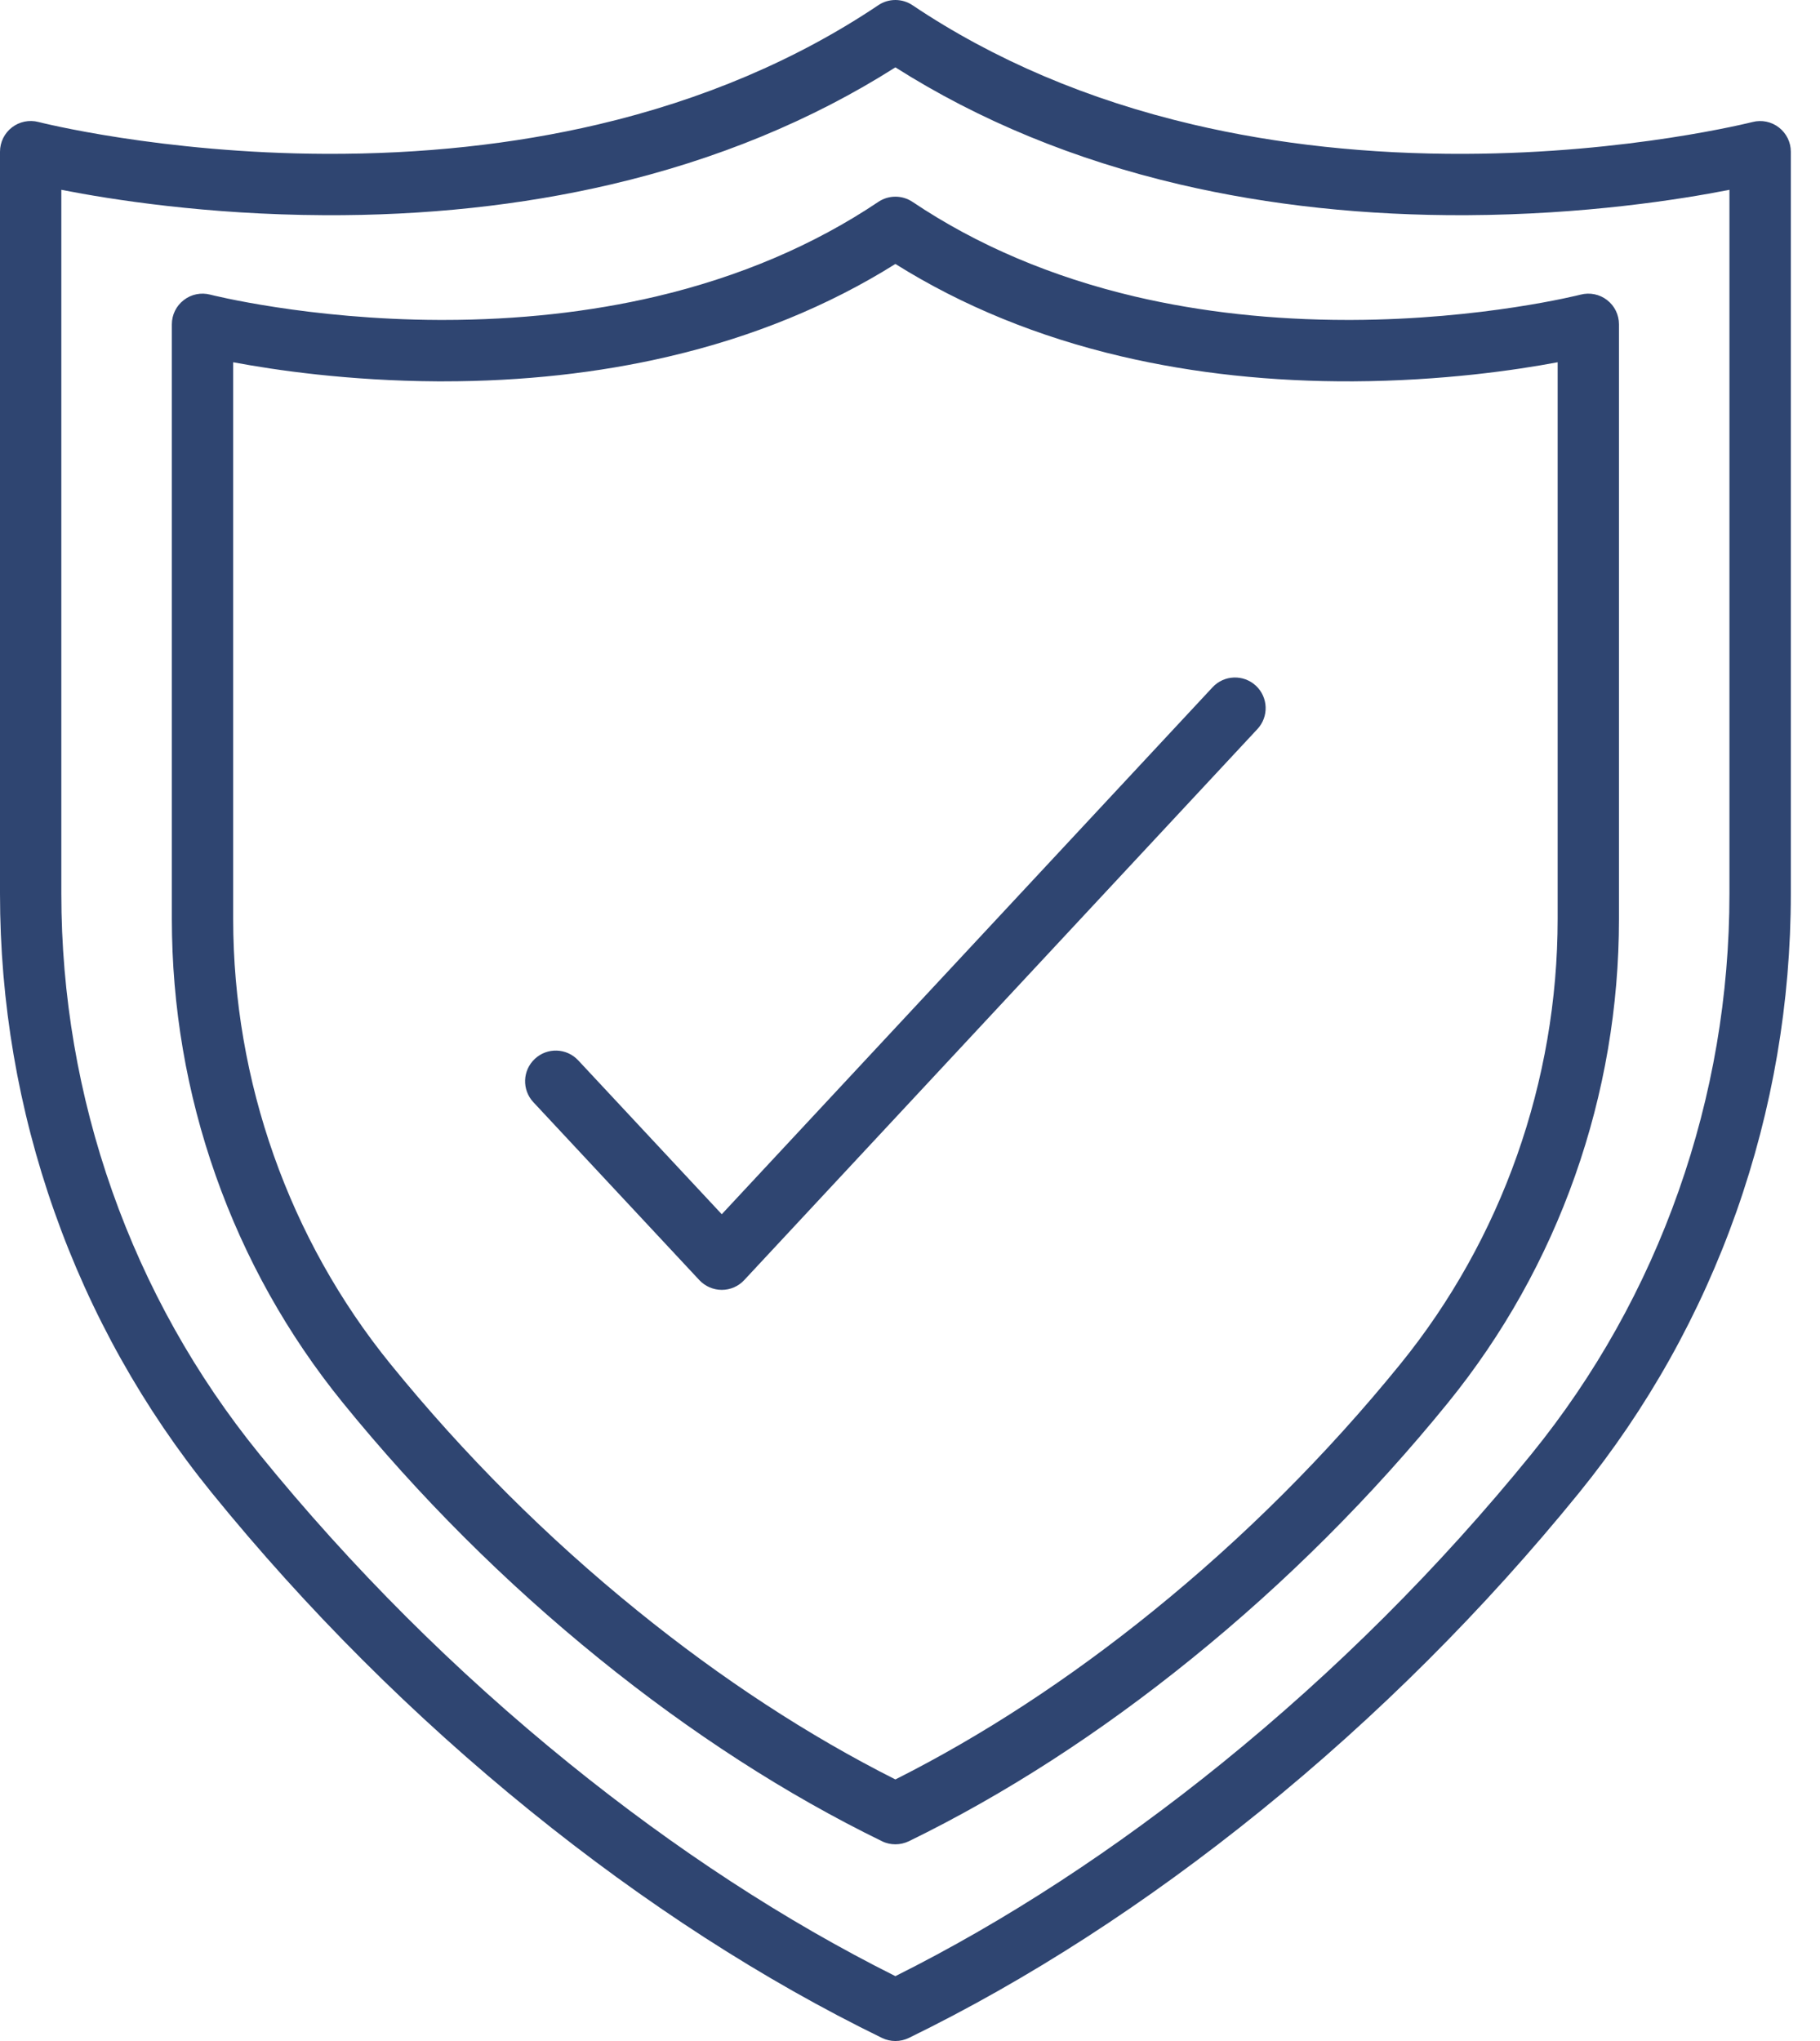 <?xml version="1.0" encoding="UTF-8"?>
<svg xmlns="http://www.w3.org/2000/svg" width="33" height="37" viewBox="0 0 33 37" fill="none">
  <g id="Certifications">
    <path d="M16.235 37C16.152 37 16.068 36.981 15.992 36.944C13.836 35.893 11.69 34.508 9.616 32.829C7.5 31.116 5.557 29.176 3.84 27.062C2.602 25.537 1.641 23.822 0.985 21.962C0.331 20.11 0 18.171 0 16.201V2.75C0 2.578 0.08 2.415 0.216 2.31C0.352 2.205 0.529 2.168 0.696 2.211C0.717 2.217 2.927 2.778 5.909 2.789C7.648 2.795 9.309 2.617 10.841 2.257C12.74 1.811 14.448 1.085 15.92 0.098C16.009 0.036 16.118 0 16.235 0C16.346 0 16.454 0.033 16.546 0.095C18.018 1.083 19.728 1.811 21.63 2.257C23.162 2.617 24.823 2.796 26.562 2.789C29.544 2.778 31.754 2.217 31.776 2.212C31.942 2.169 32.119 2.205 32.255 2.311C32.391 2.416 32.471 2.578 32.471 2.75V16.201C32.471 18.171 32.139 20.11 31.486 21.962C30.829 23.822 29.869 25.537 28.631 27.062C26.914 29.176 24.971 31.116 22.855 32.829C20.78 34.508 18.635 35.893 16.479 36.944C16.402 36.981 16.319 37 16.235 37ZM1.112 3.441V16.201C1.112 18.045 1.423 19.859 2.034 21.592C2.648 23.331 3.546 24.935 4.704 26.361C6.372 28.415 8.26 30.3 10.316 31.964C12.247 33.527 14.237 34.825 16.235 35.824C18.234 34.825 20.224 33.527 22.155 31.964C24.21 30.3 26.099 28.415 27.767 26.361C28.925 24.935 29.823 23.331 30.436 21.592C31.048 19.859 31.358 18.045 31.358 16.201V3.441C30.45 3.619 28.726 3.89 26.598 3.901C24.766 3.91 23.015 3.723 21.393 3.344C19.485 2.898 17.752 2.184 16.235 1.221C14.719 2.184 12.986 2.898 11.077 3.344C9.456 3.723 7.705 3.911 5.873 3.901C3.745 3.891 2.021 3.619 1.112 3.441Z" fill="#2F4571"></path>
    <path d="M16.235 33.434C16.152 33.434 16.068 33.416 15.992 33.378C14.257 32.532 12.53 31.418 10.862 30.067C9.161 28.69 7.598 27.13 6.217 25.43C5.217 24.199 4.441 22.813 3.911 21.311C3.383 19.815 3.116 18.249 3.116 16.658V5.879C3.116 5.707 3.195 5.545 3.332 5.44C3.468 5.334 3.645 5.298 3.811 5.341C3.829 5.346 5.591 5.792 7.967 5.8C7.99 5.8 8.013 5.8 8.036 5.8C9.396 5.8 10.693 5.657 11.892 5.376C13.401 5.021 14.758 4.444 15.925 3.66C16.113 3.534 16.358 3.534 16.546 3.66C17.713 4.444 19.07 5.021 20.58 5.376C21.778 5.657 23.075 5.8 24.435 5.8C24.458 5.8 24.481 5.8 24.504 5.8C26.88 5.792 28.642 5.346 28.66 5.341C28.826 5.298 29.004 5.334 29.14 5.44C29.276 5.545 29.355 5.707 29.355 5.879V16.658C29.355 18.249 29.088 19.814 28.56 21.311C28.03 22.813 27.254 24.198 26.254 25.43C24.873 27.13 23.311 28.69 21.609 30.067C19.941 31.418 18.215 32.532 16.48 33.378C16.402 33.415 16.318 33.434 16.235 33.434ZM4.228 6.567V16.658C4.228 19.598 5.241 22.464 7.081 24.729C8.413 26.369 9.92 27.875 11.562 29.203C13.087 30.438 14.658 31.464 16.235 32.258C17.813 31.464 19.384 30.438 20.909 29.203C22.55 27.875 24.058 26.369 25.39 24.729C27.23 22.464 28.243 19.598 28.243 16.658V6.567C27.482 6.71 26.154 6.904 24.539 6.913C23.062 6.92 21.651 6.769 20.343 6.463C18.827 6.109 17.447 5.545 16.235 4.785C15.024 5.545 13.644 6.109 12.127 6.463C10.85 6.762 9.474 6.913 8.035 6.913C8.001 6.913 7.966 6.913 7.931 6.913C6.316 6.904 4.989 6.71 4.228 6.567Z" fill="#2F4571"></path>
    <path d="M13.088 23.383C12.934 23.383 12.786 23.319 12.681 23.207L9.671 19.981C9.461 19.756 9.473 19.404 9.698 19.195C9.922 18.985 10.274 18.997 10.484 19.222L13.087 22.012L21.986 12.459C22.195 12.234 22.547 12.222 22.772 12.431C22.996 12.64 23.009 12.992 22.799 13.217L13.494 23.206C13.389 23.319 13.242 23.383 13.088 23.383Z" fill="#2F4571"></path>
  </g>
</svg>
